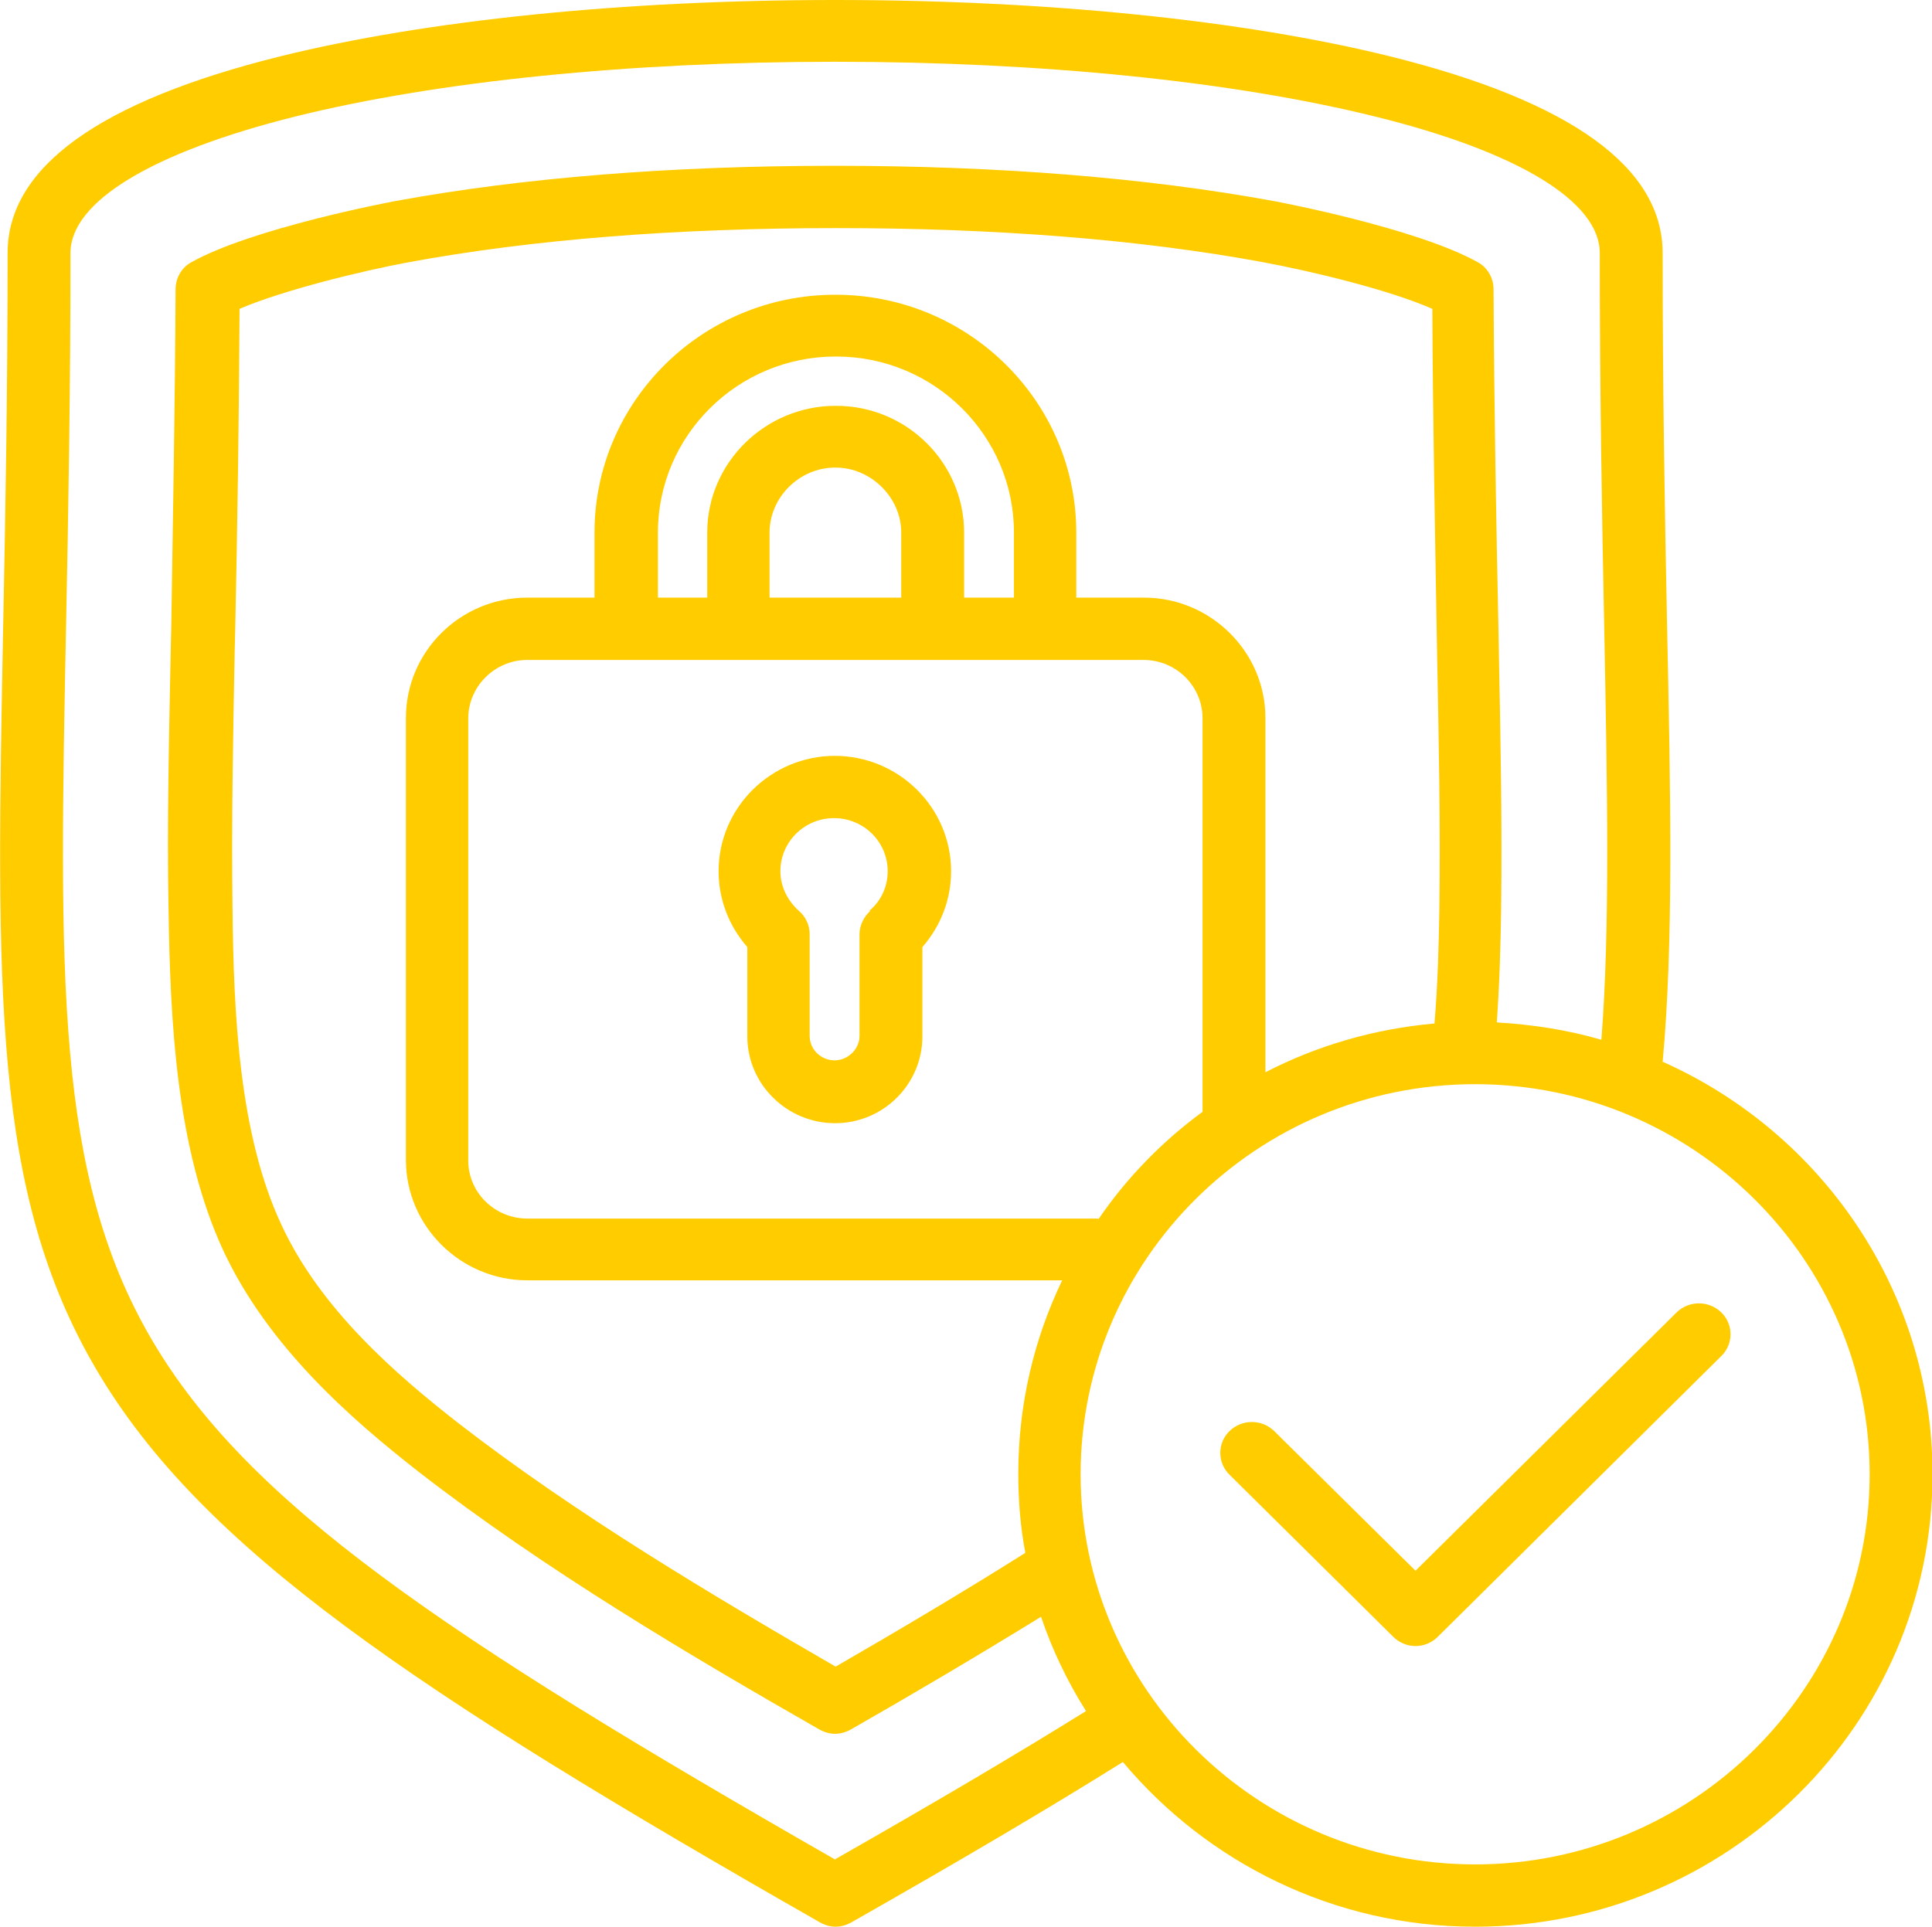 <svg xmlns:xlink="http://www.w3.org/1999/xlink" viewBox="0 0 35.65 35.56" style="shape-rendering:geometricPrecision; text-rendering:geometricPrecision; image-rendering:optimizeQuality; fill-rule:evenodd; clip-rule:evenodd" version="1.1" height="15.666mm" width="15.706mm" xml:space="preserve" xmlns="http://www.w3.org/2000/svg">
 <defs>
  <style type="text/css">
   
    .fil0 {fill:#FFCC00;fill-rule:nonzero}
   
  </style>
 </defs>
 <g id="Layer_x0020_1">
  <path d="M15.41 13.95c-1.18,0 -2.15,0.95 -2.15,2.13 0,0.52 0.19,1.01 0.53,1.4l0 1.65c0,0.88 0.73,1.6 1.62,1.6 0.89,0 1.61,-0.72 1.61,-1.6l0 -1.65c0.34,-0.39 0.53,-0.88 0.53,-1.4 0,-1.17 -0.96,-2.13 -2.15,-2.13l-0 0zm0.65 2.86c-0.12,0.11 -0.2,0.27 -0.2,0.43l0 1.88c0,0.24 -0.21,0.45 -0.46,0.45 -0.25,0 -0.46,-0.2 -0.46,-0.45l0 -1.88c0,-0.16 -0.07,-0.32 -0.2,-0.43 -0.21,-0.19 -0.34,-0.45 -0.34,-0.73 0,-0.54 0.44,-0.98 0.99,-0.98 0.55,0 0.99,0.44 0.99,0.98 0,0.28 -0.12,0.55 -0.34,0.73zm14.62 2.79c0.2,-2.19 0.15,-4.84 0.08,-8.14 -0.04,-1.98 -0.08,-4.23 -0.08,-6.79 0,-1.58 -1.69,-2.8 -5.03,-3.63 -2.71,-0.67 -6.35,-1.04 -10.24,-1.04 -3.89,0 -7.53,0.37 -10.24,1.04 -3.34,0.83 -5.03,2.05 -5.03,3.63 0,2.56 -0.04,4.81 -0.08,6.79 -0.13,6.8 -0.21,10.54 1.72,13.82 1.94,3.3 5.85,5.92 13.35,10.2 0.09,0.05 0.19,0.08 0.29,0.08 0.1,0 0.2,-0.03 0.29,-0.08 2.04,-1.16 3.65,-2.11 5.01,-2.96 1.55,1.85 3.89,3.04 6.5,3.04 4.65,0 8.44,-3.74 8.44,-8.35 0,-3.38 -2.04,-6.3 -4.97,-7.61l0 0zm-15.27 14.72c-14.48,-8.29 -14.45,-9.74 -14.19,-22.84 0.04,-1.99 0.08,-4.24 0.08,-6.81 0,-0.95 1.51,-1.86 4.15,-2.52 2.62,-0.65 6.16,-1.01 9.96,-1.01 3.8,0 7.34,0.36 9.96,1.01 2.64,0.65 4.15,1.57 4.15,2.52 0,2.57 0.04,4.83 0.08,6.81 0.06,3.11 0.11,5.64 -0.05,7.71 -0.62,-0.18 -1.26,-0.28 -1.93,-0.32 0.05,-0.71 0.07,-1.42 0.08,-2.09 0.02,-1.54 -0.01,-3.11 -0.04,-4.62l-0.01 -0.57c-0.04,-1.89 -0.08,-4.08 -0.09,-6.25 -0,-0.21 -0.11,-0.4 -0.29,-0.5 -1.13,-0.63 -3.66,-1.11 -3.77,-1.13 -2.35,-0.43 -5.07,-0.65 -8.1,-0.65 -3.03,0 -5.75,0.22 -8.1,0.65 -0.11,0.02 -2.64,0.5 -3.77,1.13 -0.18,0.1 -0.29,0.29 -0.29,0.5 -0.01,2.14 -0.05,4.26 -0.08,6.25l-0.01 0.42c-0.03,1.56 -0.07,3.18 -0.04,4.77 0.03,2.06 0.14,4.42 1.01,6.3 0.83,1.78 2.36,3.11 3.6,4.08 2.33,1.81 5.04,3.41 7.4,4.76 0.09,0.05 0.19,0.08 0.29,0.08 0.1,0 0.2,-0.03 0.29,-0.08 1.07,-0.61 2.29,-1.33 3.51,-2.08 0.21,0.62 0.49,1.2 0.83,1.74 -1.27,0.79 -2.76,1.67 -4.62,2.73l-0 0zm4.85 -11.83l-10.53 0c-0.6,0 -1.09,-0.48 -1.09,-1.07l0 -8.16c0,-0.59 0.49,-1.08 1.09,-1.08l11.37 0c0.6,0 1.09,0.48 1.09,1.08l0 7.26c-0.75,0.55 -1.4,1.22 -1.92,1.98l0 0zm-1.56 -11.46l-0.91 0 0 -1.2c0,-1.29 -1.06,-2.34 -2.36,-2.34l-0.01 0c-1.3,0 -2.37,1.05 -2.37,2.34l0 1.2 -0.91 0 0 -1.2c0,-1.79 1.47,-3.25 3.28,-3.25l0.01 0c1.81,0 3.28,1.46 3.28,3.25l0 1.2 0 0zm-4.5 0l0 -1.2c0,-0.65 0.55,-1.2 1.21,-1.2l0.01 0c0.65,0 1.21,0.55 1.21,1.2l0 1.2 -2.43 0zm6.9 0l-1.24 0 0 -1.2c0,-2.42 -1.99,-4.39 -4.44,-4.39l-0.01 0c-2.45,0 -4.44,1.97 -4.44,4.39l0 1.2 -1.24 0c-1.24,0 -2.24,1 -2.24,2.22l0 8.16c0,1.22 1.01,2.22 2.24,2.22l9.87 0c-0.52,1.08 -0.81,2.29 -0.81,3.57 0,0.5 0.04,0.99 0.13,1.46 -1.19,0.75 -2.41,1.47 -3.5,2.1 -2.25,-1.3 -4.79,-2.81 -6.97,-4.5 -1.14,-0.89 -2.54,-2.1 -3.26,-3.66 -0.78,-1.67 -0.88,-3.89 -0.9,-5.84 -0.02,-1.57 0.01,-3.18 0.04,-4.73l0.01 -0.42c0.04,-1.88 0.07,-3.88 0.08,-5.91 0.82,-0.35 2.26,-0.7 3.12,-0.86 2.28,-0.42 4.93,-0.63 7.89,-0.63 2.96,0 5.61,0.21 7.88,0.63 0.86,0.16 2.3,0.5 3.12,0.86 0.01,2.06 0.05,4.12 0.08,5.91l0.01 0.57c0.03,1.5 0.06,3.06 0.04,4.58 -0.01,0.68 -0.03,1.41 -0.09,2.13 -1.12,0.1 -2.17,0.41 -3.12,0.9l0 -6.54c0,-1.22 -1.01,-2.22 -2.24,-2.22l0 0zm6.12 23.38c-4.01,0 -7.28,-3.23 -7.28,-7.2 0,-3.97 3.26,-7.2 7.28,-7.2 4.01,0 7.28,3.23 7.28,7.2 0,3.97 -3.27,7.2 -7.28,7.2zm4.54 -10.19c0.23,0.22 0.23,0.59 0,0.81l-5.23 5.18c-0.11,0.11 -0.26,0.17 -0.41,0.17 -0.15,0 -0.3,-0.06 -0.41,-0.17l-3.02 -2.99c-0.23,-0.22 -0.23,-0.59 -0,-0.81 0.23,-0.22 0.59,-0.22 0.82,-0l2.61 2.58 4.82 -4.77c0.23,-0.22 0.59,-0.22 0.82,-0l-0 0z" class="fil0"></path>
 </g>
</svg>
